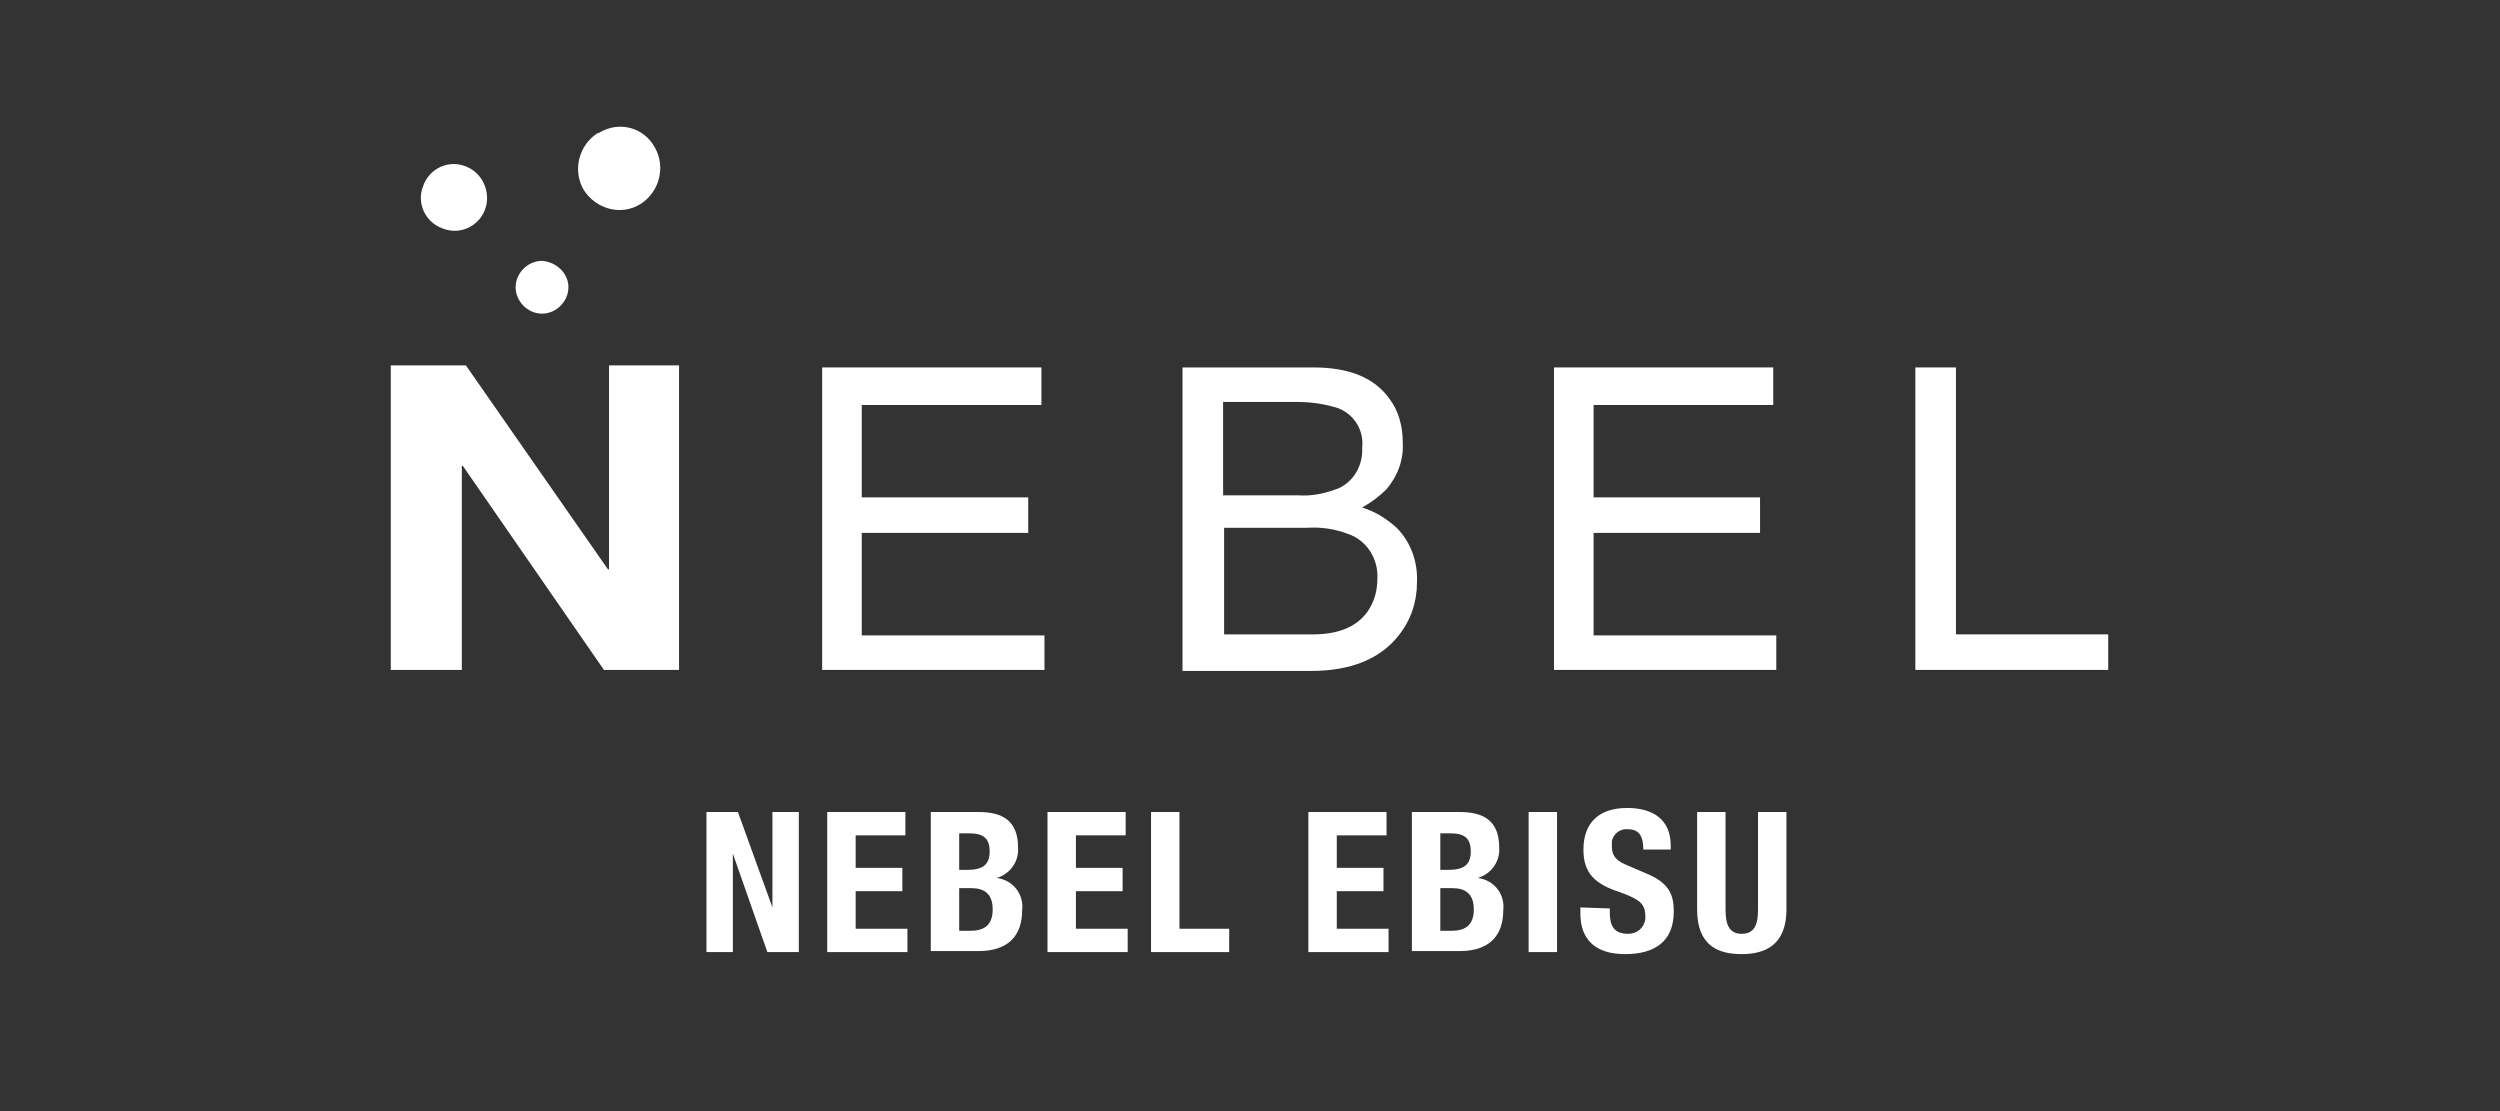 <?xml version="1.0" encoding="utf-8"?>
<!-- Generator: Adobe Illustrator 21.1.0, SVG Export Plug-In . SVG Version: 6.00 Build 0)  -->
<!DOCTYPE svg PUBLIC "-//W3C//DTD SVG 1.1//EN" "http://www.w3.org/Graphics/SVG/1.1/DTD/svg11.dtd">
<svg version="1.1" id="レイヤー_1" xmlns="http://www.w3.org/2000/svg" xmlns:xlink="http://www.w3.org/1999/xlink" x="0px"
	 y="0px" viewBox="0 0 246.3 109.5" style="enable-background:new 0 0 246.3 109.5;" xml:space="preserve">
<rect x="0" y="0" width="246.3" height="109.5" fill="#333333" stroke="none"/>
<style type="text/css">
	.st0{fill:#FFFFFF;}
</style>
<title>nebelEbisu</title>
<g id="レイヤー_2">
	<g id="レイヤー_1-2">
		<g>
			<g>
				<path class="st0" d="M72.7,80l3.4,9.4l0,0V80h2.6v13.8h-3.1l-3.4-9.7l0,0v9.7h-2.6V80H72.7z"/>
				<path class="st0" d="M89.2,80v2.3h-4.9v3.2h4.6v2.3h-4.6v3.7h5.1v2.3h-7.9V80H89.2z"/>
				<path class="st0" d="M91.7,80h4.7c2.3,0,3.9,0.8,3.9,3.5c0.1,1.4-0.8,2.6-2.1,3l0,0c1.6,0.2,2.7,1.6,2.5,3.2c0,2.2-1.1,4-4.3,4
					h-4.7V80z M94.5,85.7h0.8c1.5,0,2.2-0.5,2.2-1.8s-0.6-1.8-2-1.8h-1L94.5,85.7z M94.5,91.7h1.1c1.3,0,2.2-0.5,2.2-2.1
					s-0.9-2.1-2.1-2.1h-1.2V91.7z"/>
				<path class="st0" d="M110.9,80v2.3H106v3.2h4.6v2.3H106v3.7h5.1v2.3h-7.9V80H110.9z"/>
				<path class="st0" d="M113.4,93.8V80h2.8v11.5h4.9v2.3H113.4z"/>
				<path class="st0" d="M136.6,80v2.3h-4.9v3.2h4.6v2.3h-4.6v3.7h5.1v2.3h-7.9V80H136.6z"/>
				<path class="st0" d="M139.1,80h4.7c2.3,0,3.9,0.8,3.9,3.5c0.1,1.4-0.8,2.6-2.1,3l0,0c1.6,0.2,2.7,1.6,2.5,3.2c0,2.2-1.1,4-4.3,4
					h-4.7V80z M141.9,85.7h0.8c1.5,0,2.2-0.5,2.2-1.8s-0.6-1.8-2-1.8h-1L141.9,85.7z M141.9,91.7h1.1c1.3,0,2.2-0.5,2.2-2.1
					s-0.9-2.1-2.1-2.1h-1.2L141.9,91.7z"/>
				<path class="st0" d="M150.6,93.8V80h2.8v13.8H150.6z"/>
				<path class="st0" d="M158.6,89.5v0.4c0,1.3,0.4,2.1,1.8,2.1c0.9,0,1.6-0.6,1.7-1.5c0-0.1,0-0.1,0-0.2c0-1.3-0.6-1.7-2.5-2.4
					c-2.5-0.8-3.6-1.9-3.6-4.2c0-2.7,1.6-4.1,4.3-4.1c2.5,0,4.3,1.1,4.3,3.7v0.4h-2.7c0-1.3-0.4-2-1.5-2c-0.8-0.1-1.5,0.5-1.6,1.2
					c0,0.1,0,0.2,0,0.4c0,0.8,0.2,1.4,1.4,1.9l2.1,0.9c2.1,0.9,2.6,2,2.6,3.7c0,2.9-1.8,4.2-4.8,4.2s-4.4-1.5-4.4-4v-0.6L158.6,89.5
					z"/>
				<path class="st0" d="M170,80v9.6c0,1.4,0.3,2.4,1.6,2.4s1.6-1,1.6-2.4V80h2.8v9.6c0,3.5-2.1,4.4-4.4,4.4s-4.4-0.8-4.4-4.4V80
					H170z"/>
			</g>
			<g>
				<polygon class="st0" points="45.9,36 59.9,56.1 60,56.1 60,36 66.9,36 66.9,66 59.5,66 45.6,45.9 45.5,45.9 45.5,66 38.5,66 
					38.5,36 				"/>
				<path class="st0" d="M64.5,14.5c1.1,1.9,0.5,4.4-1.4,5.6s-4.4,0.5-5.6-1.4c-1.1-1.9-0.5-4.4,1.4-5.6c0,0,0,0,0.1,0
					C60.9,11.9,63.4,12.5,64.5,14.5C64.5,14.5,64.5,14.5,64.5,14.5"/>
				<path class="st0" d="M47.8,20.6c-0.6,1.7-2.5,2.6-4.2,1.9c-1.7-0.6-2.6-2.5-1.9-4.2c0.6-1.7,2.5-2.6,4.2-1.9c0,0,0,0,0,0
					C47.5,17,48.4,18.9,47.8,20.6"/>
				<path class="st0" d="M56,28.3c0,1.4-1.2,2.6-2.6,2.6s-2.6-1.2-2.6-2.6c0-1.4,1.2-2.6,2.6-2.6l0,0C54.8,25.8,56,26.9,56,28.3"/>
				<path class="st0" d="M81,36.2h21.6v3.7H84.9v9.1h16.4v3.5H84.9v10.1h18V66H81V36.2z"/>
				<path class="st0" d="M116.5,36.2h12.9c3.5,0,6,1,7.5,3.1c0.9,1.2,1.3,2.7,1.3,4.3c0.1,1.7-0.5,3.3-1.6,4.6
					c-0.7,0.7-1.5,1.3-2.4,1.8c1.3,0.4,2.4,1.1,3.4,2c1.4,1.4,2.1,3.4,2,5.4c0,1.9-0.6,3.7-1.8,5.2c-1.8,2.3-4.7,3.5-8.6,3.5h-12.7
					V36.2z M127.9,48.8c1.4,0.1,2.7-0.2,4-0.7c1.5-0.7,2.4-2.3,2.3-4c0.2-1.7-0.8-3.3-2.4-3.9c-1.3-0.4-2.6-0.6-4-0.6h-7.3v9.2
					L127.9,48.8z M129.3,62.5c2.5,0,4.3-0.7,5.4-2.2c0.7-1,1-2.1,1-3.3c0.1-2-1.1-3.8-2.9-4.4c-1.3-0.5-2.7-0.7-4.1-0.6h-8.1v10.5
					L129.3,62.5z"/>
				<path class="st0" d="M153.1,36.2h21.6v3.7H157v9.1h16.4v3.5H157v10.1h18V66h-21.9V36.2z"/>
				<path class="st0" d="M188.7,36.2h4v26.3h15V66h-19V36.2z"/>
			</g>
		</g>
	</g>
</g>
</svg>
